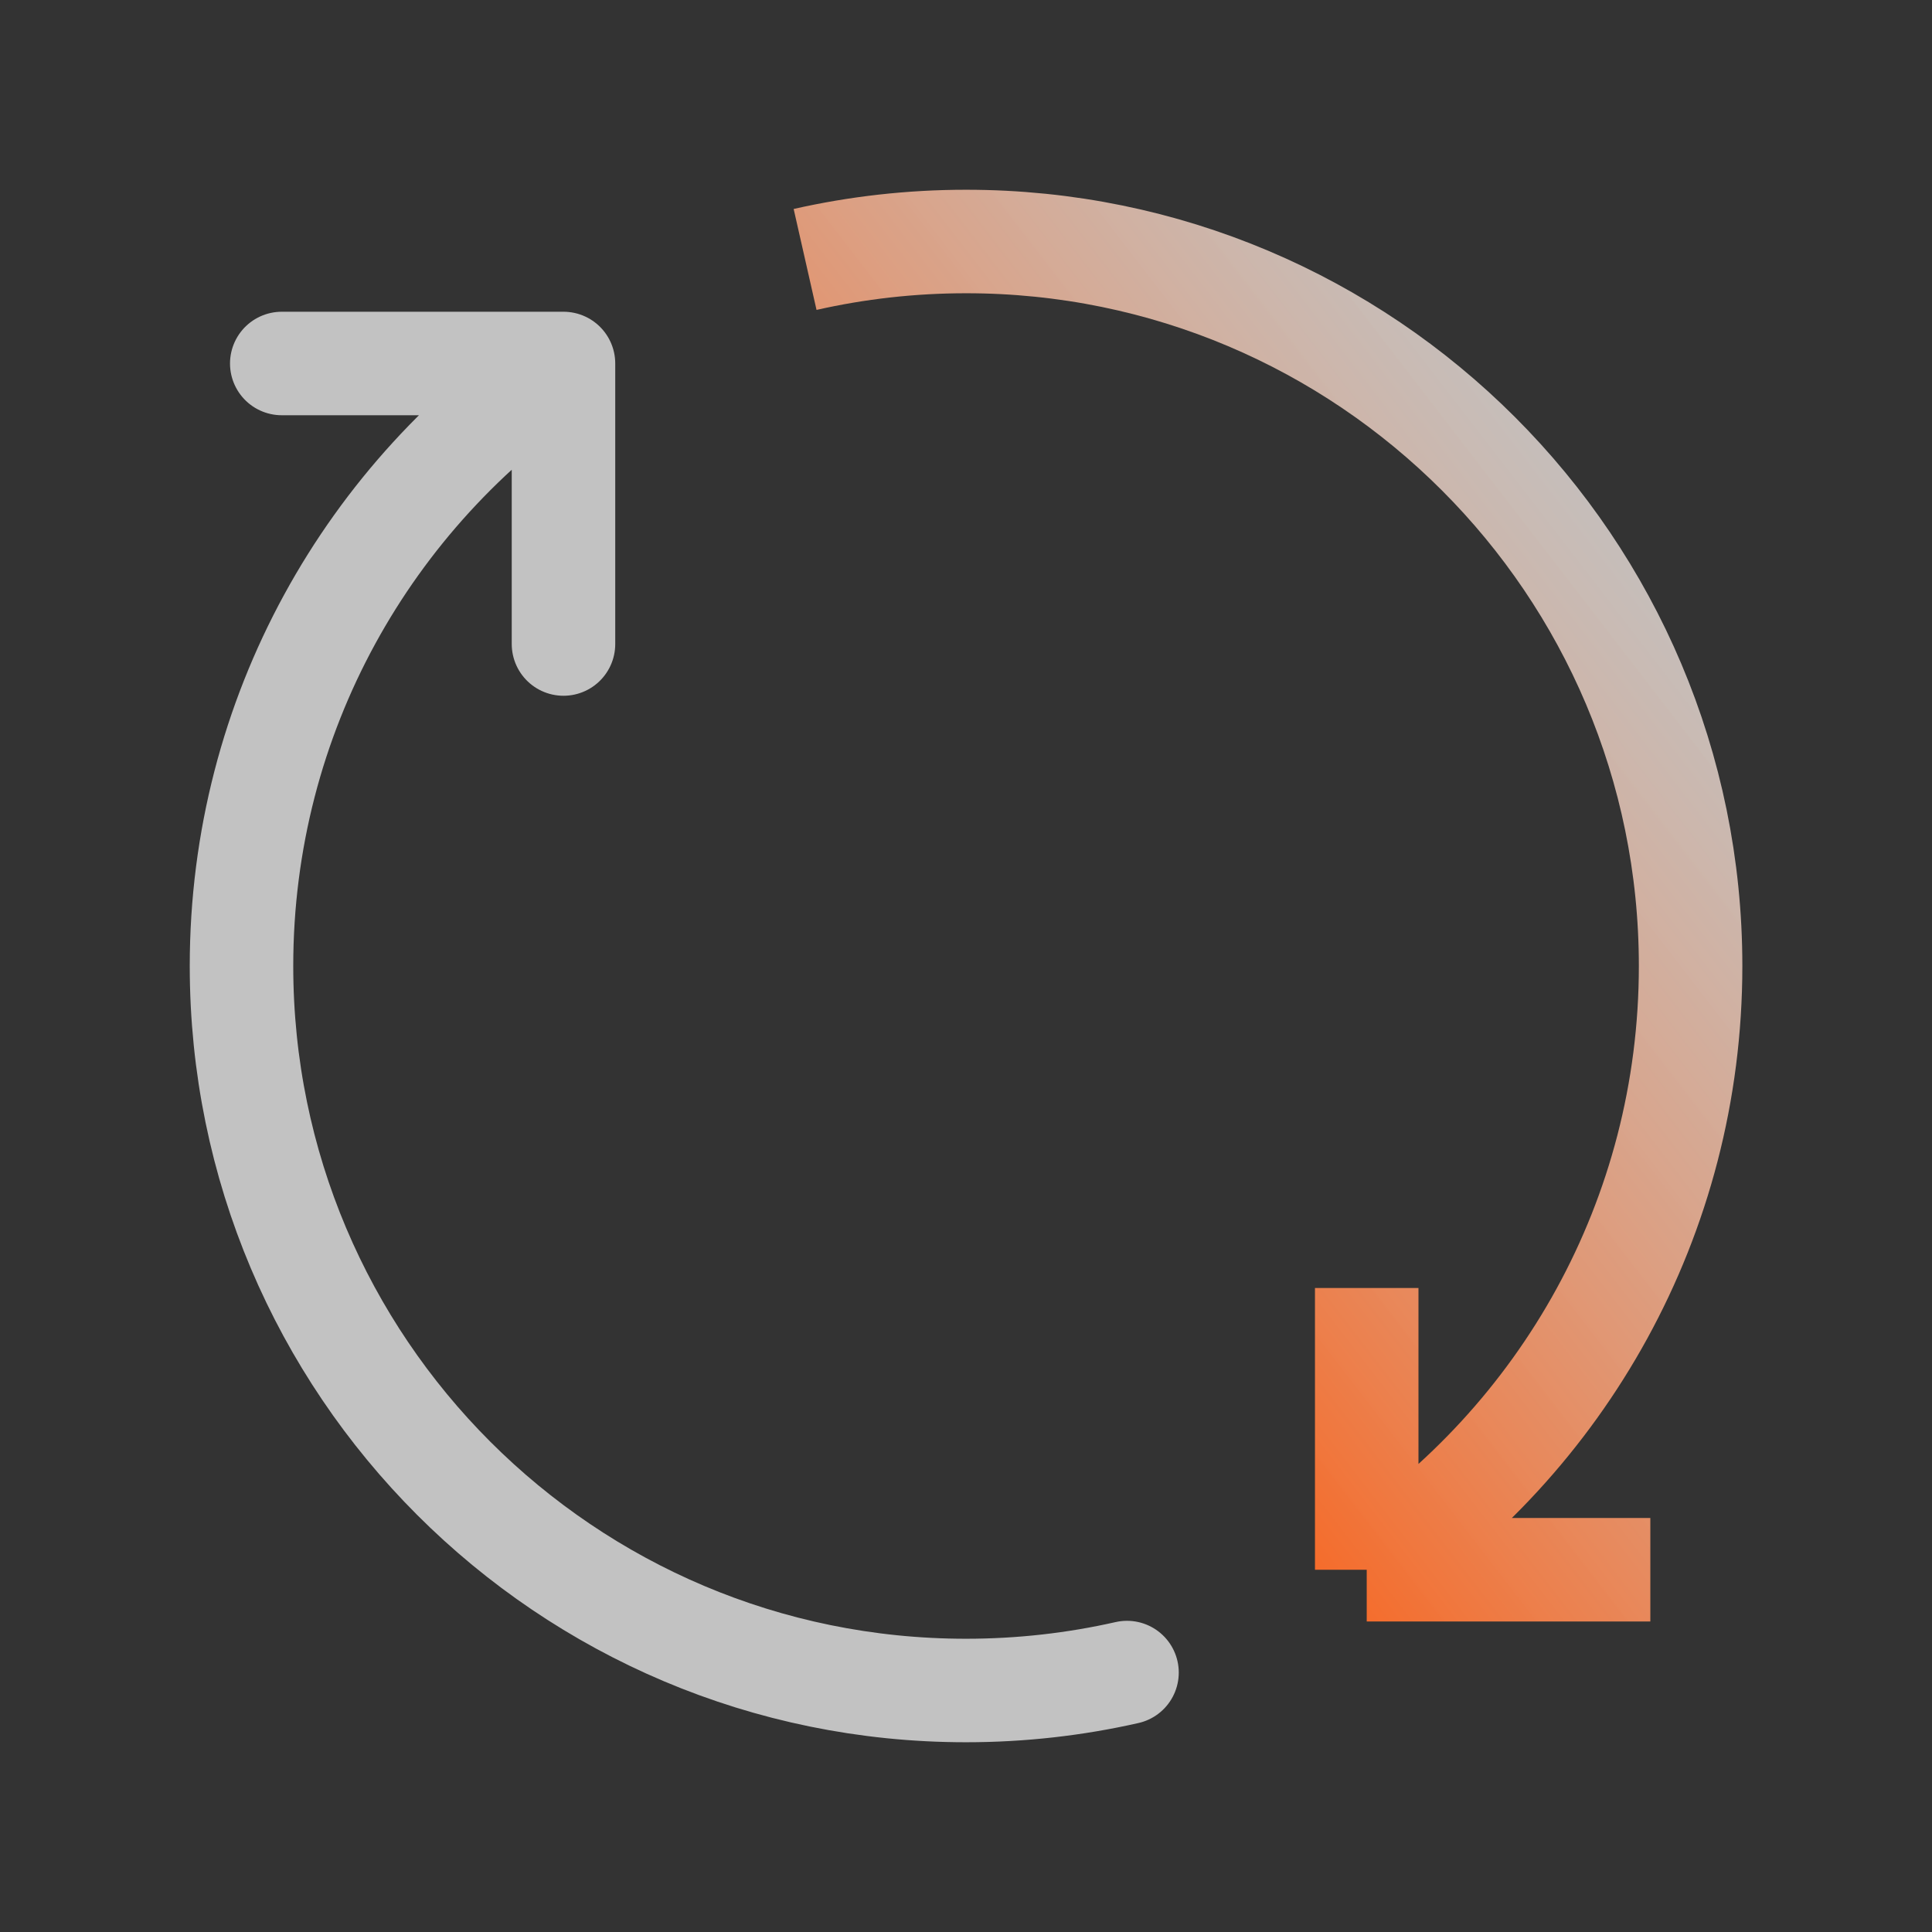 <svg xmlns="http://www.w3.org/2000/svg" fill="none" viewBox="0 0 56 56" height="56" width="56">
<rect x="0" y="0" width="56" height="56" fill="#333333" stroke="none"/>
<path stroke-linecap="round" stroke-width="3" stroke-opacity="0.7" stroke="white" d="M16.333 10.536C10.705 14.303 7 20.719 7 28C7 39.598 16.402 49 28 49C29.604 49 31.166 48.82 32.667 48.48M16.333 10.536V18.667M16.333 10.536H8.167"></path>
<path stroke-linejoin="round" stroke-width="3" stroke="url(#paint0_linear_1737_3804)" d="M39.615 45.5C45.273 41.738 49.003 35.304 49.003 28C49.003 16.402 39.601 7 28.003 7C26.399 7 24.837 7.18 23.336 7.52M39.615 45.5V37.333M39.615 45.5H47.836"></path>
<defs>
<linearGradient gradientUnits="userSpaceOnUse" y2="21.488" x2="53.902" y1="41.375" x1="28.103" id="paint0_linear_1737_3804">
<stop stop-color="#FF5200"></stop>
<stop stop-opacity="0.7" stop-color="white" offset="1"></stop>
</linearGradient>
</defs>
</svg>
